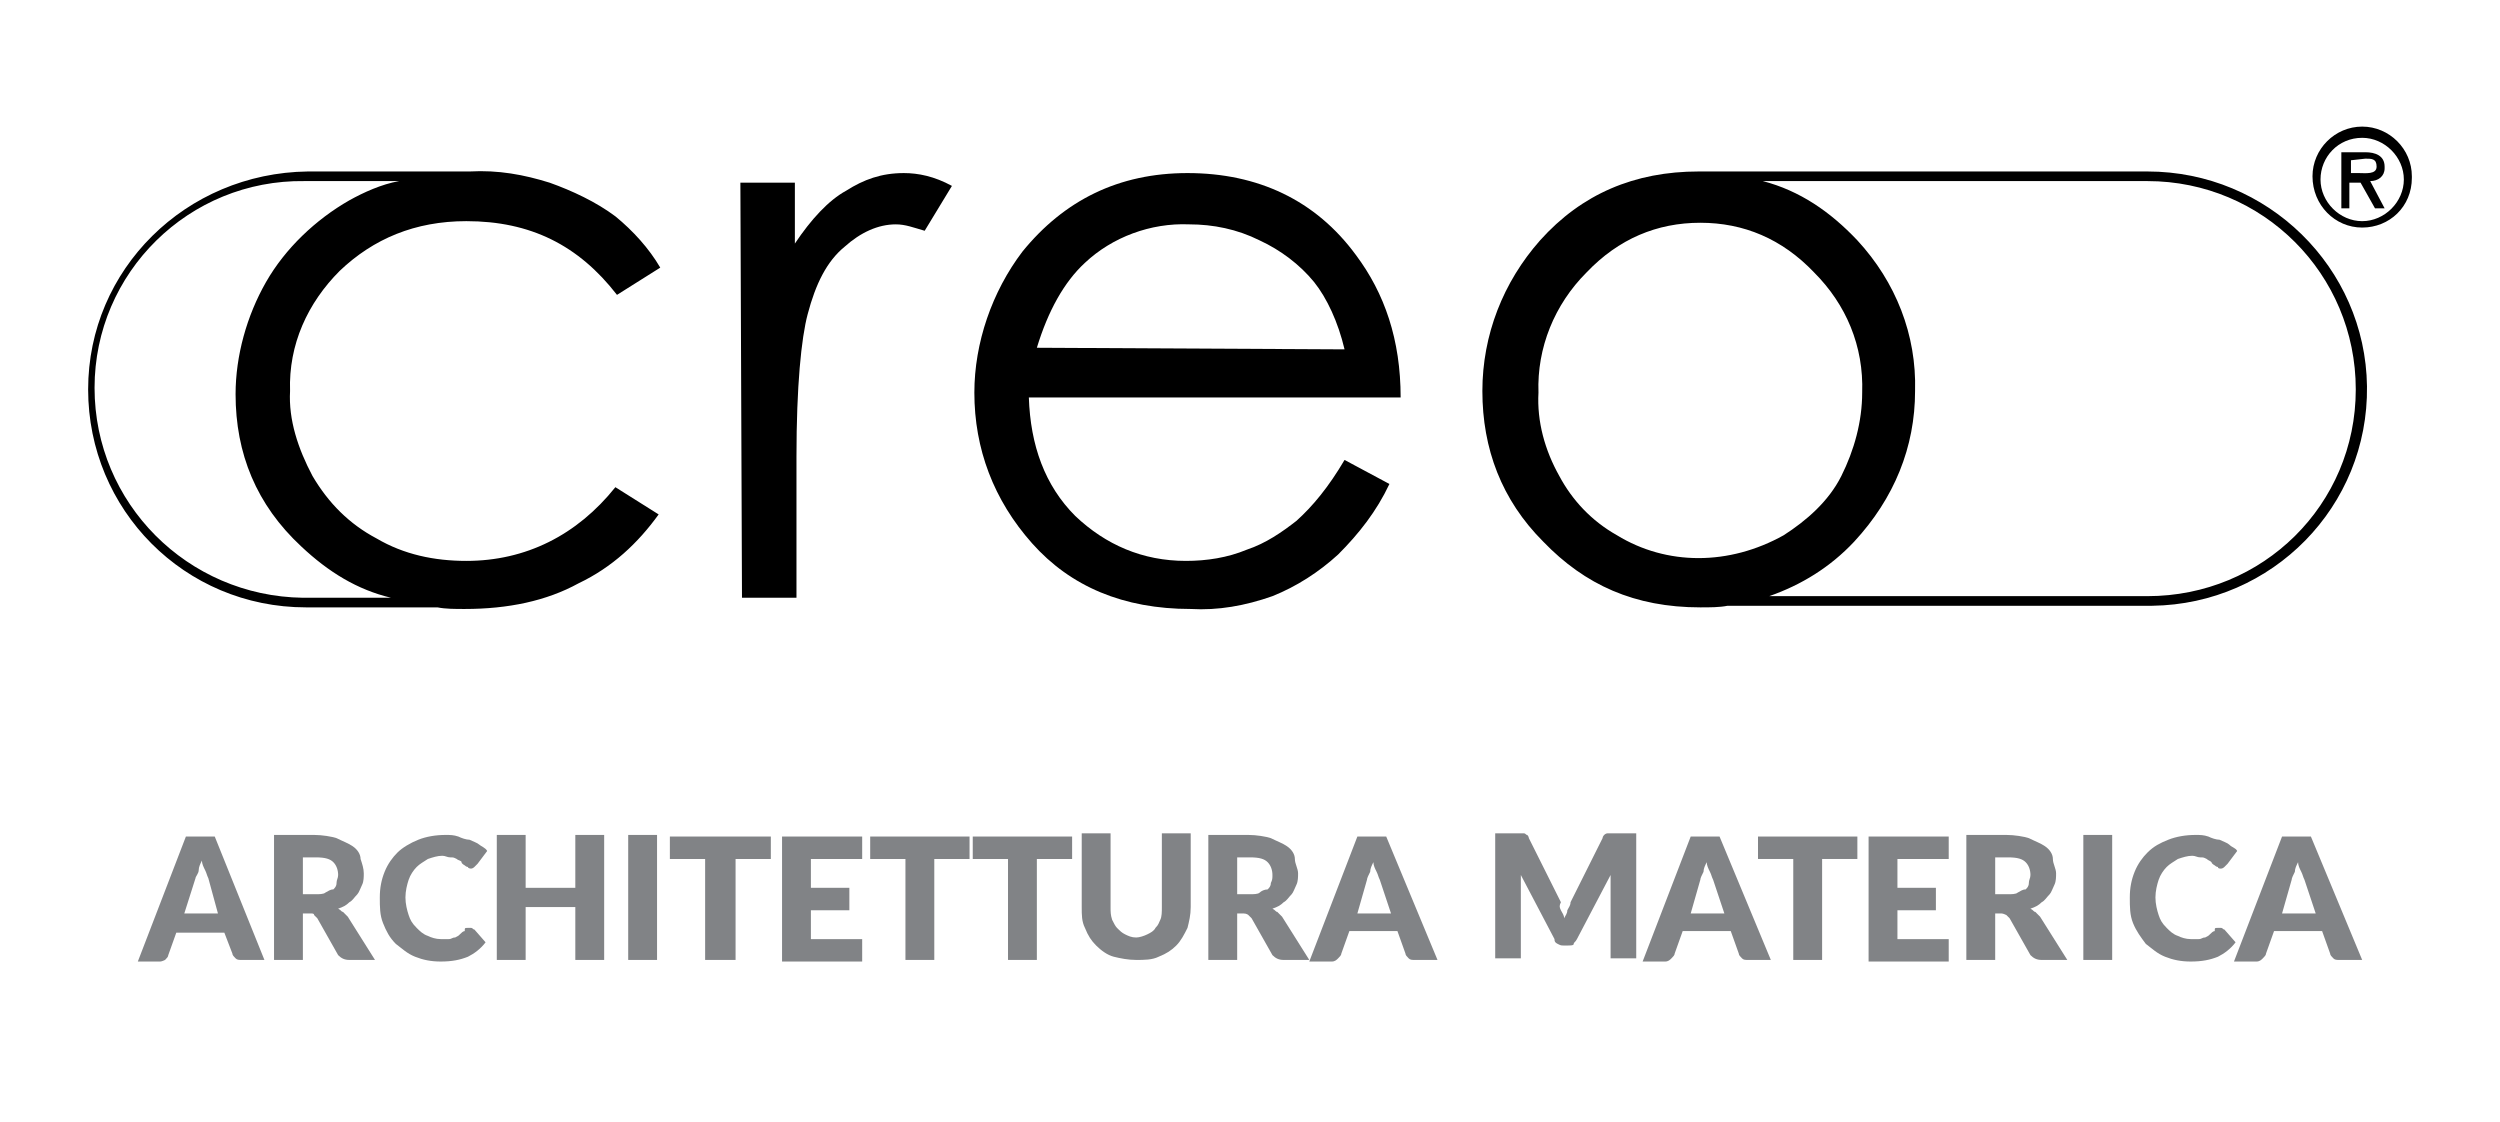 <?xml version="1.0" encoding="utf-8"?>
<!-- Generator: Adobe Illustrator 27.6.1, SVG Export Plug-In . SVG Version: 6.00 Build 0)  -->
<svg version="1.1" id="Livello_1" xmlns="http://www.w3.org/2000/svg" xmlns:xlink="http://www.w3.org/1999/xlink" x="0px" y="0px"
	 width="156px" height="70px" viewBox="0 0 156 70" style="enable-background:new 0 0 156 70;" xml:space="preserve">
<style type="text/css">
	.st0{fill:#818386;}
</style>
<g>
	<path d="M21.2,16.9c2.1-2,4.7-3.1,7.9-3.1c4,0,7,1.5,9.4,4.6l2.7-1.7l0,0c-0.7-1.2-1.7-2.3-2.8-3.2c-1.2-0.9-2.7-1.6-4.1-2.1
		c-1.6-0.5-3.2-0.8-5-0.7c-0.1,0-0.1,0-0.2,0l0,0h-9.9c-7.6,0.1-13.7,6.1-13.7,13.6s6,13.6,13.6,13.6h8.2c0.5,0.1,1.1,0.1,1.7,0.1
		c2.7,0,5.1-0.5,7.1-1.6c2.1-1,3.7-2.5,5-4.3l-2.7-1.7c-2.4,3-5.6,4.6-9.3,4.6c-2,0-3.9-0.4-5.6-1.4c-1.7-0.9-3-2.2-4-3.9
		c-0.9-1.7-1.5-3.5-1.4-5.3C18,21.5,19.2,18.9,21.2,16.9z M16.6,17.6c-1.2,2.1-1.9,4.6-1.9,7c0,3.7,1.3,6.9,4.1,9.5
		c1.7,1.6,3.5,2.7,5.6,3.2H19h-0.1c-7.2-0.1-13-5.9-13-13.1s5.9-13,13.1-12.9h5.9c-1.1,0.2-2.2,0.7-3.1,1.2
		C19.7,13.7,17.8,15.5,16.6,17.6z"/>
	<path id="Tracciato_35" d="M46.2,11.4h3.4v3.8c1-1.5,2.1-2.7,3.2-3.3c1.1-0.7,2.2-1.1,3.6-1.1c0.9,0,1.9,0.2,3,0.8l-1.7,2.8
		C57,14.2,56.5,14,55.9,14c-1.1,0-2.2,0.5-3.2,1.4c-1.1,0.9-1.8,2.3-2.3,4.2c-0.4,1.5-0.7,4.5-0.7,8.9v8.8h-3.4L46.2,11.4z"/>
	<path id="Tracciato_36" d="M83.9,28.7l2.8,1.5c-0.8,1.7-1.9,3.1-3.2,4.4c-1.2,1.1-2.6,2-4.1,2.6c-1.7,0.6-3.4,0.9-5.1,0.8
		c-4.2,0-7.5-1.4-9.9-4.1c-2.4-2.7-3.6-5.9-3.6-9.4c0-3.1,1.1-6.3,3-8.8c2.6-3.2,6-4.9,10.3-4.9c4.4,0,8,1.7,10.5,5.1
		c1.8,2.4,2.8,5.3,2.8,8.9H64.2c0.1,3,1,5.5,2.9,7.4C69,34,71.3,35,74,35c1.3,0,2.6-0.2,3.8-0.7c1.2-0.4,2.2-1.1,3.1-1.8
		C81.9,31.6,82.9,30.4,83.9,28.7 M83.9,21.8c-0.4-1.7-1.1-3.2-1.9-4.2c-0.9-1.1-2.1-2-3.4-2.6c-1.4-0.7-2.9-1-4.4-1
		c-2.4-0.1-4.8,0.8-6.5,2.4c-1.3,1.2-2.3,3-3,5.3L83.9,21.8L83.9,21.8z"/>
	<path d="M134,10.7h-27.4l0,0c-0.2,0-0.4,0-0.6,0c-4,0-7.3,1.4-9.9,4.3c-2.3,2.6-3.6,5.9-3.6,9.4c0,3.6,1.2,6.8,3.8,9.4
		c2.6,2.7,5.7,4.1,9.8,4.1c0.6,0,1.2,0,1.7-0.1h26.3c0.1,0,0.2,0,0.2,0c7.5-0.1,13.5-6.2,13.4-13.7C147.6,16.7,141.5,10.7,134,10.7z
		 M100.9,33.4c-1.6-0.9-2.8-2.2-3.6-3.7c-0.9-1.6-1.4-3.4-1.3-5.2c-0.1-2.8,1-5.5,3-7.5c2-2.1,4.4-3.1,7.1-3.1c2.7,0,5.1,1,7.1,3.1
		c2,2,3.1,4.6,3,7.5c0,1.8-0.5,3.6-1.3,5.2c-0.8,1.6-2.2,2.8-3.6,3.7C107.9,35.3,104,35.3,100.9,33.4z M134,37.2h-23.6
		c2-0.7,3.8-1.8,5.3-3.4c2.5-2.7,3.8-5.9,3.8-9.4c0.1-3.5-1.2-6.8-3.6-9.4c-1.7-1.8-3.6-3.1-5.9-3.7h24l0,0c7.2,0,13,5.8,13,13
		S141.2,37.2,134,37.2z"/>
	<path id="Tracciato_38" d="M147.6,9.9c0.4,0,0.7,0,0.7,0.5c0,0.5-0.7,0.4-1.1,0.4h-0.5V10L147.6,9.9L147.6,9.9z M147.9,11.3
		c0.5,0,0.9-0.3,0.9-0.8c0-0.1,0-0.1,0-0.1c0-0.7-0.6-0.9-1.2-0.9h-1.5V13h0.5v-1.6h0.7l0.9,1.6h0.6L147.9,11.3z M147.4,14.2
		c1.7,0,3.1-1.3,3.1-3.1c0,0,0,0,0-0.1c0-1.7-1.4-3.1-3.1-3.1c-1.7,0-3.1,1.4-3.1,3.1C144.3,12.8,145.7,14.2,147.4,14.2
		C147.4,14.2,147.4,14.2,147.4,14.2 M147.4,8.6c1.4,0,2.6,1.2,2.6,2.6s-1.2,2.6-2.6,2.6s-2.6-1.2-2.6-2.6S145.9,8.6,147.4,8.6
		L147.4,8.6"/>
</g>
<g>
	<g>
		<path class="st0" d="M16.5,59.9h-1.4c-0.2,0-0.3,0-0.4-0.1c-0.1-0.1-0.2-0.2-0.2-0.3L14,58.2h-3l-0.5,1.4c0,0.1-0.1,0.2-0.2,0.3
			C10.3,59.9,10.1,60,10,60H8.6l3-7.8h1.8L16.5,59.9z M11.5,57h2.1L13,54.8c-0.1-0.2-0.1-0.3-0.2-0.5c-0.1-0.2-0.2-0.4-0.2-0.6
			c-0.1,0.2-0.2,0.4-0.2,0.6c0,0.2-0.2,0.4-0.2,0.5L11.5,57z"/>
		<path class="st0" d="M18.9,57v2.9h-1.8v-7.8h2.5c0.5,0,1.1,0.1,1.4,0.2c0.4,0.2,0.7,0.3,1,0.5c0.3,0.2,0.5,0.5,0.5,0.8
			c0.1,0.3,0.2,0.6,0.2,0.9c0,0.2,0,0.5-0.1,0.7c-0.1,0.2-0.2,0.5-0.3,0.6c-0.2,0.2-0.3,0.4-0.5,0.5c-0.2,0.2-0.4,0.3-0.7,0.4
			c0.2,0.1,0.2,0.2,0.3,0.2c0.1,0.1,0.2,0.2,0.3,0.3l1.7,2.7h-1.6c-0.3,0-0.5-0.1-0.7-0.3l-1.3-2.3c-0.1-0.1-0.2-0.2-0.2-0.2
			C19.6,57,19.5,57,19.4,57L18.9,57L18.9,57z M18.9,55.8h0.8c0.2,0,0.5,0,0.6-0.1c0.2-0.1,0.3-0.2,0.5-0.2c0.1-0.1,0.2-0.2,0.2-0.4
			s0.1-0.3,0.1-0.5c0-0.3-0.1-0.6-0.3-0.8c-0.2-0.2-0.5-0.3-1.1-0.3h-0.8L18.9,55.8L18.9,55.8z"/>
		<path class="st0" d="M29.2,57.9c0.1,0,0.1,0,0.2,0c0.1,0,0.1,0.1,0.2,0.1l0.7,0.8c-0.3,0.4-0.7,0.7-1.1,0.9
			c-0.5,0.2-1,0.3-1.7,0.3c-0.6,0-1.1-0.1-1.6-0.3c-0.5-0.2-0.8-0.5-1.2-0.8c-0.4-0.4-0.6-0.8-0.8-1.3c-0.2-0.5-0.2-1-0.2-1.6
			s0.1-1.1,0.3-1.6c0.2-0.5,0.5-0.9,0.8-1.2s0.8-0.6,1.3-0.8c0.5-0.2,1.1-0.3,1.7-0.3c0.3,0,0.5,0,0.8,0.1c0.2,0.1,0.5,0.2,0.7,0.2
			c0.2,0.1,0.5,0.2,0.6,0.3s0.4,0.2,0.5,0.4l-0.6,0.8c-0.1,0.1-0.1,0.1-0.2,0.2c-0.1,0.1-0.2,0.1-0.2,0.1s-0.2,0-0.2-0.1
			c-0.1,0-0.2-0.1-0.2-0.1s-0.2-0.1-0.2-0.2s-0.2-0.1-0.3-0.2c-0.2-0.1-0.2-0.1-0.4-0.1s-0.3-0.1-0.5-0.1c-0.3,0-0.6,0.1-0.9,0.2
			c-0.3,0.2-0.5,0.3-0.7,0.5c-0.2,0.2-0.4,0.5-0.5,0.8c-0.1,0.3-0.2,0.7-0.2,1.1c0,0.4,0.1,0.8,0.2,1.1c0.1,0.3,0.2,0.5,0.5,0.8
			c0.2,0.2,0.4,0.4,0.7,0.5c0.2,0.1,0.5,0.2,0.8,0.2c0.2,0,0.3,0,0.5,0c0.2,0,0.2-0.1,0.4-0.1c0.2-0.1,0.2-0.1,0.3-0.2
			s0.2-0.2,0.3-0.2C29,57.9,29,57.9,29.2,57.9C29,57.9,29.1,57.9,29.2,57.9z"/>
		<path class="st0" d="M37.7,59.9h-1.8v-3.3h-3.1v3.3h-1.8v-7.8h1.8v3.3h3.1v-3.3h1.8V59.9z"/>
		<path class="st0" d="M41,59.9h-1.8v-7.8H41V59.9z"/>
		<path class="st0" d="M48.1,52.2v1.4h-2.2v6.3H44v-6.3h-2.2v-1.4C41.8,52.2,48.1,52.2,48.1,52.2z"/>
		<path class="st0" d="M53.8,52.2v1.4h-3.2v1.8H53v1.4h-2.4v1.8h3.2v1.4h-5v-7.8H53.8z"/>
		<path class="st0" d="M60.5,52.2v1.4h-2.2v6.3h-1.8v-6.3h-2.2v-1.4C54.3,52.2,60.5,52.2,60.5,52.2z"/>
		<path class="st0" d="M66.9,52.2v1.4h-2.2v6.3h-1.8v-6.3h-2.2v-1.4C60.7,52.2,66.9,52.2,66.9,52.2z"/>
		<path class="st0" d="M70.9,58.5c0.2,0,0.5-0.1,0.7-0.2c0.2-0.1,0.4-0.2,0.5-0.4c0.2-0.2,0.2-0.3,0.3-0.5c0.1-0.2,0.1-0.5,0.1-0.8
			v-4.6h1.8v4.6c0,0.5-0.1,0.9-0.2,1.3c-0.2,0.4-0.4,0.8-0.7,1.1c-0.3,0.3-0.6,0.5-1.1,0.7c-0.4,0.2-0.9,0.2-1.4,0.2
			c-0.5,0-1-0.1-1.4-0.2s-0.8-0.4-1.1-0.7s-0.5-0.6-0.7-1.1c-0.2-0.4-0.2-0.8-0.2-1.3v-4.6h1.8v4.6c0,0.3,0,0.5,0.1,0.8
			c0.1,0.2,0.2,0.4,0.3,0.5c0.2,0.2,0.3,0.3,0.5,0.4S70.6,58.5,70.9,58.5z"/>
		<path class="st0" d="M77.2,57v2.9h-1.8v-7.8h2.5c0.5,0,1.1,0.1,1.4,0.2c0.4,0.2,0.7,0.3,1,0.5c0.3,0.2,0.5,0.5,0.5,0.8
			s0.2,0.6,0.2,0.9c0,0.2,0,0.5-0.1,0.7c-0.1,0.2-0.2,0.5-0.3,0.6c-0.2,0.2-0.3,0.4-0.5,0.5c-0.2,0.2-0.4,0.3-0.7,0.4
			c0.2,0.1,0.2,0.2,0.3,0.2c0.1,0.1,0.2,0.2,0.3,0.3l1.7,2.7h-1.6c-0.3,0-0.5-0.1-0.7-0.3l-1.3-2.3c-0.1-0.1-0.2-0.2-0.2-0.2
			S77.8,57,77.6,57L77.2,57L77.2,57z M77.2,55.8h0.8c0.2,0,0.5,0,0.6-0.1s0.3-0.2,0.5-0.2c0.1-0.1,0.2-0.2,0.2-0.4
			c0.1-0.2,0.1-0.3,0.1-0.5c0-0.3-0.1-0.6-0.3-0.8c-0.2-0.2-0.5-0.3-1.1-0.3h-0.8V55.8z"/>
		<path class="st0" d="M89.7,59.9h-1.4c-0.2,0-0.3,0-0.4-0.1c-0.1-0.1-0.2-0.2-0.2-0.3l-0.5-1.4h-3l-0.5,1.4c0,0.1-0.1,0.2-0.2,0.3
			c-0.1,0.1-0.2,0.2-0.4,0.2h-1.4l3-7.8h1.8L89.7,59.9z M84.7,57h2.1l-0.7-2.1c-0.1-0.2-0.1-0.3-0.2-0.5s-0.2-0.4-0.2-0.6
			c-0.1,0.2-0.2,0.4-0.2,0.6c-0.1,0.2-0.2,0.4-0.2,0.5L84.7,57z"/>
	</g>
	<g>
		<path class="st0" d="M97.4,56.8c0.1,0.2,0.2,0.3,0.2,0.5c0.1-0.2,0.2-0.3,0.2-0.5c0.1-0.2,0.2-0.3,0.2-0.5l2-4
			c0-0.1,0.1-0.2,0.1-0.2s0.1-0.1,0.2-0.1c0.1,0,0.1,0,0.2,0c0.1,0,0.2,0,0.2,0h1.4v7.8h-1.6v-4.5c0-0.2,0-0.5,0-0.7l-2.1,4
			c-0.1,0.2-0.2,0.2-0.2,0.3s-0.2,0.1-0.4,0.1h-0.2c-0.2,0-0.2,0-0.4-0.1c-0.2-0.1-0.2-0.2-0.2-0.3l-2.1-4c0,0.2,0,0.2,0,0.4
			s0,0.2,0,0.3v4.5h-1.6v-7.8h1.4c0.1,0,0.2,0,0.2,0s0.1,0,0.2,0c0.1,0,0.1,0.1,0.2,0.1c0,0,0.1,0.1,0.1,0.2l2,4
			C97.3,56.5,97.3,56.6,97.4,56.8z"/>
		<path class="st0" d="M110.5,59.9h-1.4c-0.2,0-0.3,0-0.4-0.1c-0.1-0.1-0.2-0.2-0.2-0.3l-0.5-1.4h-3l-0.5,1.4c0,0.1-0.1,0.2-0.2,0.3
			c-0.1,0.1-0.2,0.2-0.4,0.2h-1.4l3-7.8h1.8L110.5,59.9z M105.5,57h2.1l-0.7-2.1c-0.1-0.2-0.1-0.3-0.2-0.5c-0.1-0.2-0.2-0.4-0.2-0.6
			c-0.1,0.2-0.2,0.4-0.2,0.6c-0.1,0.2-0.2,0.4-0.2,0.5L105.5,57z"/>
		<path class="st0" d="M115.9,52.2v1.4h-2.2v6.3h-1.8v-6.3h-2.2v-1.4H115.9z"/>
		<path class="st0" d="M121.6,52.2v1.4h-3.2v1.8h2.4v1.4h-2.4v1.8h3.2v1.4h-5v-7.8H121.6z"/>
		<path class="st0" d="M124.5,57v2.9h-1.8v-7.8h2.5c0.5,0,1.1,0.1,1.4,0.2c0.4,0.2,0.7,0.3,1,0.5s0.5,0.5,0.5,0.8s0.2,0.6,0.2,0.9
			c0,0.2,0,0.5-0.1,0.7c-0.1,0.2-0.2,0.5-0.3,0.6c-0.2,0.2-0.3,0.4-0.5,0.5c-0.2,0.2-0.4,0.3-0.7,0.4c0.2,0.1,0.2,0.2,0.3,0.2
			c0.1,0.1,0.2,0.2,0.3,0.3l1.7,2.7h-1.6c-0.3,0-0.5-0.1-0.7-0.3l-1.3-2.3c-0.1-0.1-0.2-0.2-0.2-0.2s-0.2-0.1-0.3-0.1L124.5,57
			L124.5,57z M124.5,55.8h0.8c0.2,0,0.5,0,0.6-0.1c0.2-0.1,0.3-0.2,0.5-0.2c0.1-0.1,0.2-0.2,0.2-0.4s0.1-0.3,0.1-0.5
			c0-0.3-0.1-0.6-0.3-0.8c-0.2-0.2-0.5-0.3-1.1-0.3h-0.8L124.5,55.8L124.5,55.8z"/>
		<path class="st0" d="M131.8,59.9h-1.8v-7.8h1.8V59.9z"/>
		<path class="st0" d="M138.4,57.9c0.1,0,0.1,0,0.2,0c0.1,0,0.1,0.1,0.2,0.1l0.7,0.8c-0.3,0.4-0.7,0.7-1.1,0.9
			c-0.5,0.2-1,0.3-1.7,0.3c-0.6,0-1.1-0.1-1.6-0.3c-0.5-0.2-0.8-0.5-1.2-0.8c-0.3-0.4-0.6-0.8-0.8-1.3c-0.2-0.5-0.2-1-0.2-1.6
			c0-0.6,0.1-1.1,0.3-1.6c0.2-0.5,0.5-0.9,0.8-1.2c0.4-0.4,0.8-0.6,1.3-0.8c0.5-0.2,1.1-0.3,1.7-0.3c0.3,0,0.5,0,0.8,0.1
			c0.2,0.1,0.5,0.2,0.7,0.2c0.2,0.1,0.5,0.2,0.6,0.3c0.2,0.2,0.4,0.2,0.5,0.4l-0.6,0.8c-0.1,0.1-0.1,0.1-0.2,0.2
			c-0.1,0.1-0.2,0.1-0.2,0.1c-0.1,0-0.2,0-0.2-0.1c-0.1,0-0.2-0.1-0.2-0.1s-0.2-0.1-0.2-0.2c-0.1-0.1-0.2-0.1-0.3-0.2
			c-0.2-0.1-0.2-0.1-0.4-0.1c-0.2,0-0.3-0.1-0.5-0.1c-0.3,0-0.6,0.1-0.9,0.2c-0.3,0.2-0.5,0.3-0.7,0.5c-0.2,0.2-0.4,0.5-0.5,0.8
			c-0.1,0.3-0.2,0.7-0.2,1.1s0.1,0.8,0.2,1.1c0.1,0.3,0.2,0.5,0.5,0.8c0.2,0.2,0.4,0.4,0.7,0.5c0.2,0.1,0.5,0.2,0.8,0.2
			c0.2,0,0.3,0,0.5,0s0.2-0.1,0.4-0.1c0.2-0.1,0.2-0.1,0.3-0.2c0.1-0.1,0.2-0.2,0.3-0.2C138.2,57.9,138.2,57.9,138.4,57.9
			C138.3,57.9,138.3,57.9,138.4,57.9z"/>
		<path class="st0" d="M147.4,59.9H146c-0.2,0-0.3,0-0.4-0.1c-0.1-0.1-0.2-0.2-0.2-0.3l-0.5-1.4h-3l-0.5,1.4c0,0.1-0.1,0.2-0.2,0.3
			c-0.1,0.1-0.2,0.2-0.4,0.2h-1.4l3-7.8h1.8L147.4,59.9z M142.4,57h2.1l-0.7-2.1c-0.1-0.2-0.1-0.3-0.2-0.5c-0.1-0.2-0.2-0.4-0.2-0.6
			c-0.1,0.2-0.2,0.4-0.2,0.6c-0.1,0.2-0.2,0.4-0.2,0.5L142.4,57z"/>
	</g>
</g>
</svg>
